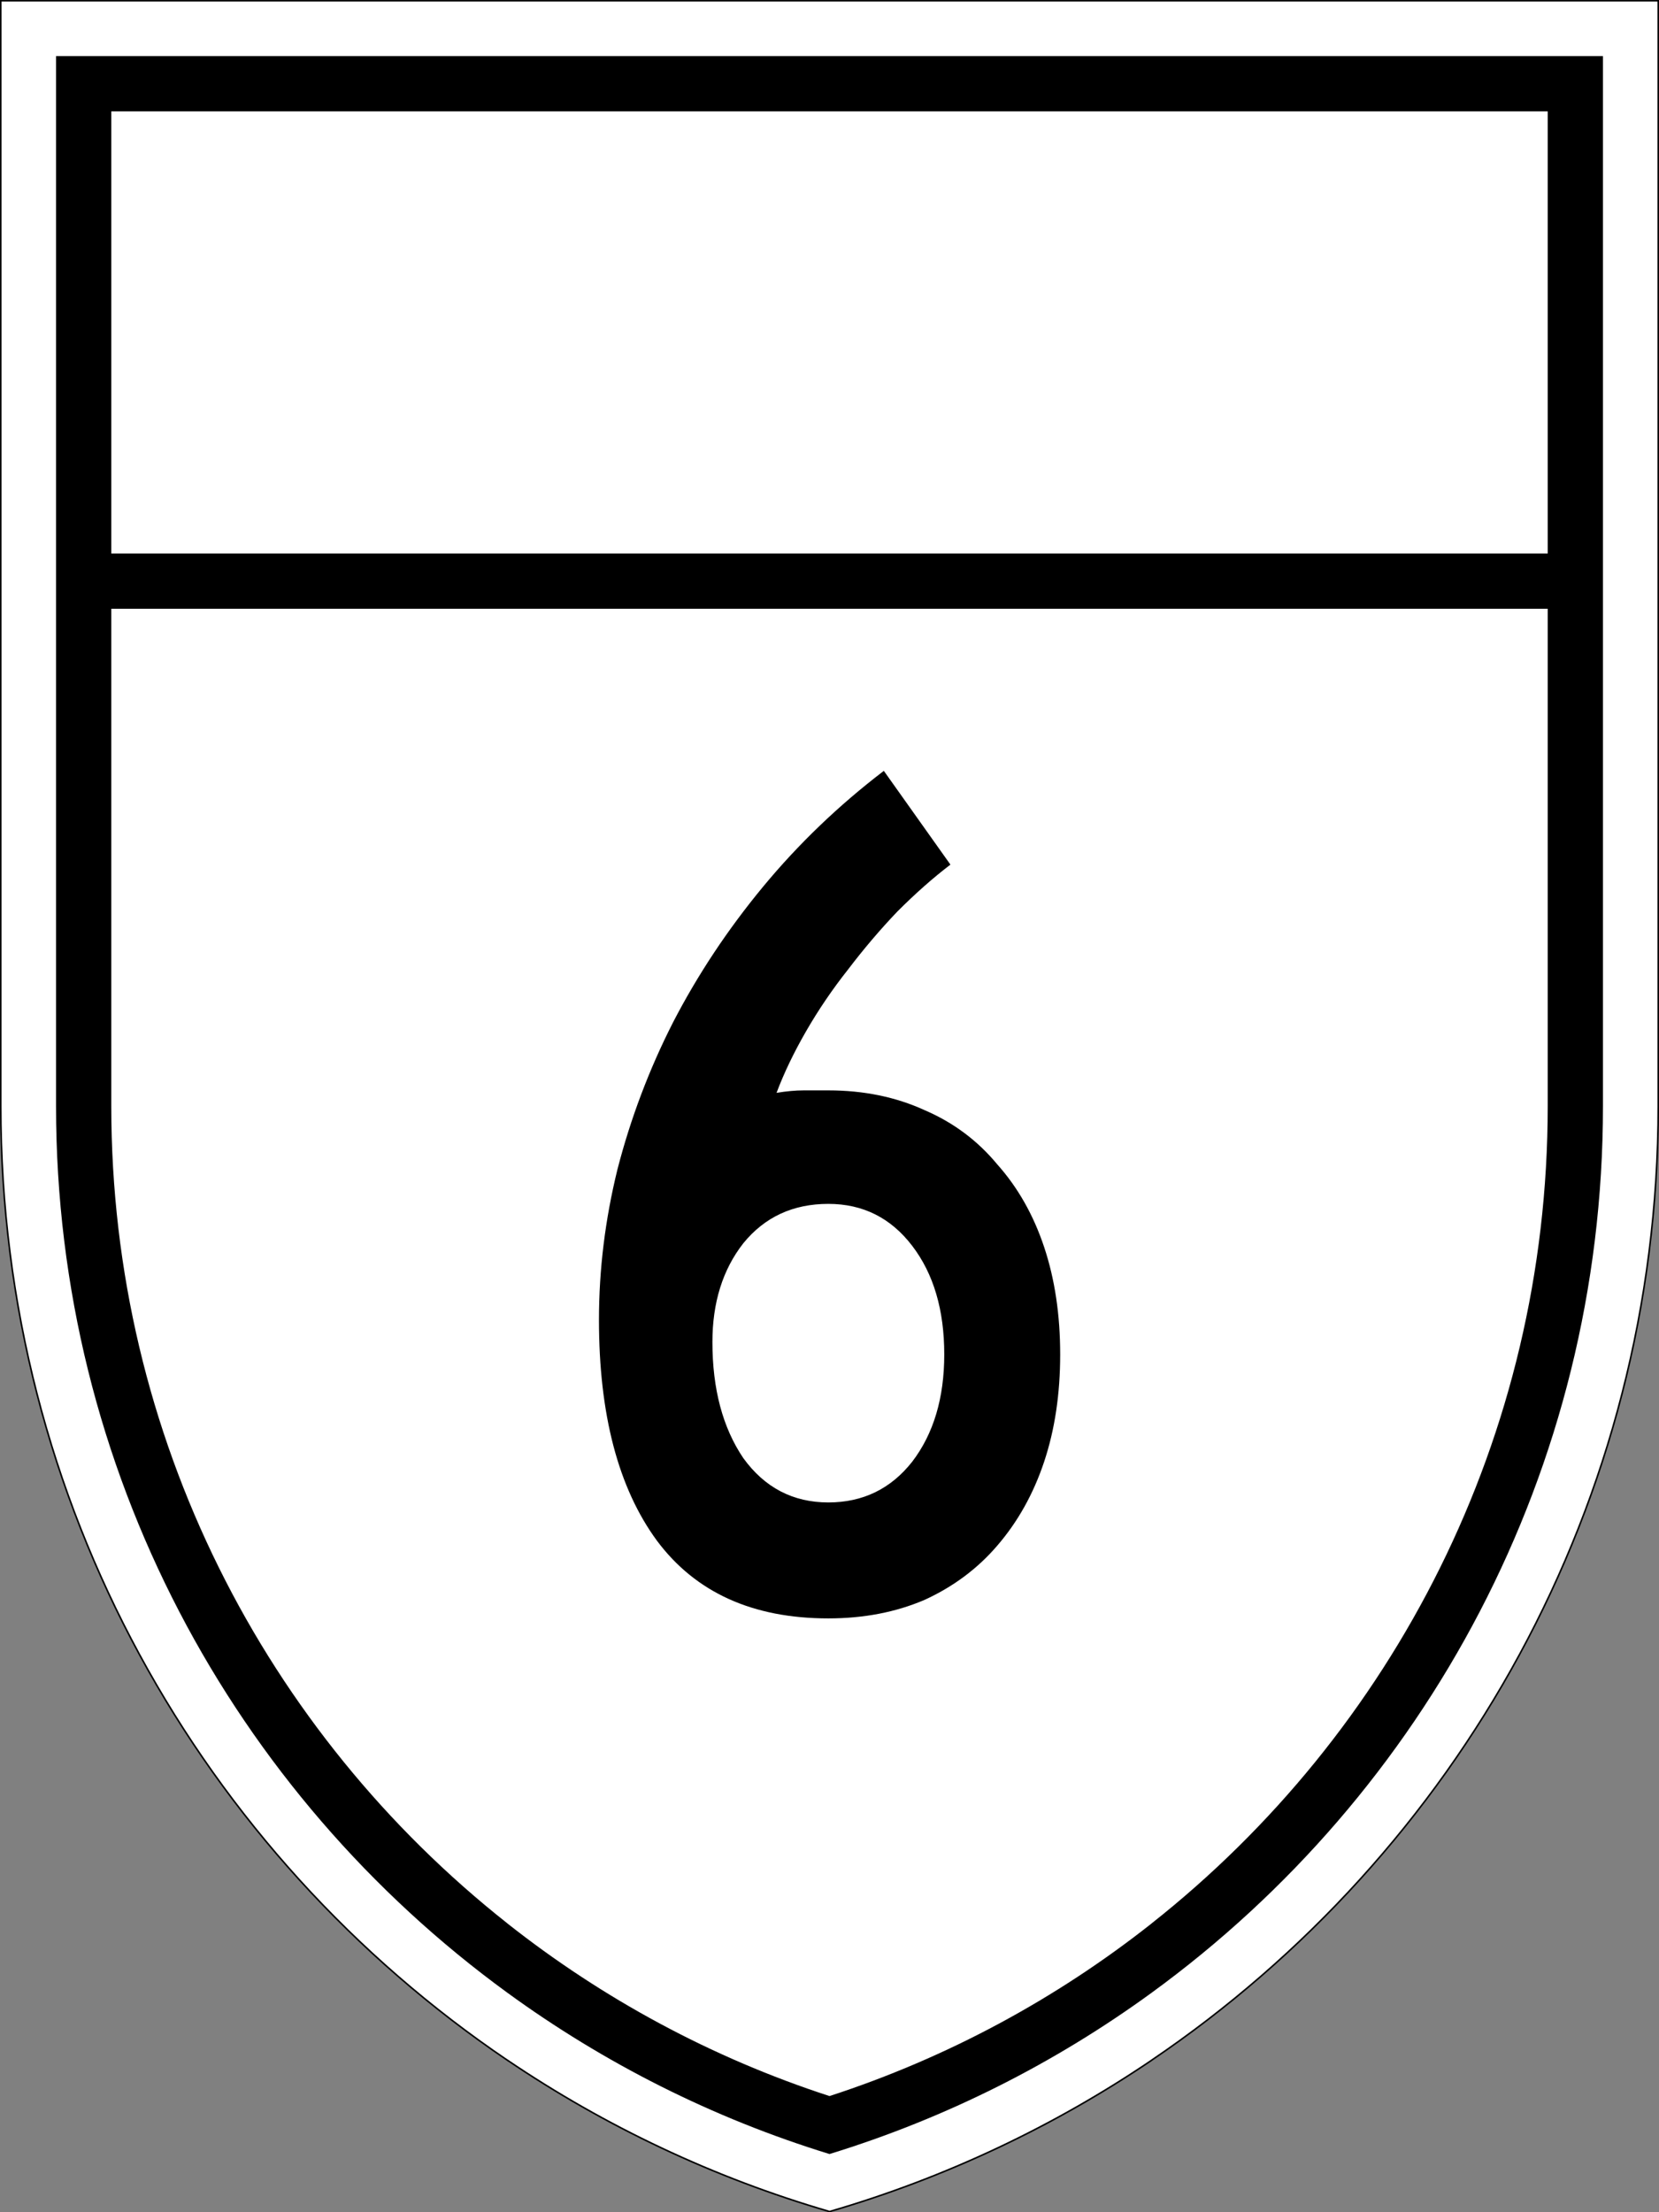 <?xml version="1.0" encoding="UTF-8" standalone="no"?>
<!-- Created with Inkscape (http://www.inkscape.org/) -->

<svg
   xmlns:dc="http://purl.org/dc/elements/1.1/"
   xmlns:cc="http://creativecommons.org/ns#"
   xmlns:rdf="http://www.w3.org/1999/02/22-rdf-syntax-ns#"
   xmlns:svg="http://www.w3.org/2000/svg"
   xmlns="http://www.w3.org/2000/svg"
   version="1.1"
   width="1064"
   height="1418.312"
   id="svg2">
  <rect width="100%" height="100%" fill="#808080" stroke="none"/>
  <defs
     id="defs4" />
  <g
     transform="translate(0.5,365.462)"
     id="layer1">
    <path
       d="m 0,-364.962 0,708.656 c 0,254.532 128.873,478.996 324.938,611.656 l 0,-0.031 c 62.67,42.409 132.208,75.391 206.594,97.031 74.367,-21.636 143.906,-54.605 206.562,-97 l 0,-0.031 C 934.139,822.656 1063,598.211 1063,343.694 l 0,-708.656 -1063,0 z"
       id="path3765"
       style="fill:#ffffff;fill-opacity:1;fill-rule:nonzero;stroke:#000000;stroke-width:1;stroke-miterlimit:4;stroke-opacity:1;stroke-dasharray:none" />
    <path
       d="m 35.438,35.438 0,673.219 c 0,233.633 114.029,440.625 289.469,568.375 61.975,45.129 131.611,80.377 206.594,103.406 74.969,-23.026 144.596,-58.258 206.562,-103.375 175.459,-127.748 289.5,-334.758 289.5,-568.406 l 0,-673.219 z m 35.438,35.438 921.25,0 0,283.453 -921.25,0 z m 0,318.891 921.25,0 0,318.89 c 0,212.473 -99.32,401.75 -254.062,523.938 l 0,0.031 C 676.948,1280.882 607.201,1318.657 531.5,1343.281 455.785,1318.652 386.029,1280.863 324.906,1232.594 l 0,-0.031 C 170.183,1110.374 70.875,921.114 70.875,708.656 z"
       transform="translate(0,-364.962)"
       id="path3794"
       style="fill:#000000;fill-opacity:1;fill-rule:nonzero;stroke:none" />
    <g
       id="text3895"
       style="font-size:790.917px;font-style:normal;font-variant:normal;font-weight:normal;font-stretch:normal;text-align:center;line-height:125%;letter-spacing:0px;word-spacing:0px;writing-mode:lr-tb;text-anchor:middle;fill:#000000;fill-opacity:1;stroke:none;font-family:Roadgeek 2005 Series C;-inkscape-font-specification:Roadgeek 2005 Series C">
      <path
         d="m 679.447,502.832 c -3.5e-4,25.309 -3.428,48.246 -10.282,68.81 -6.855,20.564 -16.873,38.491 -30.055,53.782 -12.655,14.764 -28.21,26.364 -46.664,34.8 -18.455,7.909 -39.019,11.864 -61.691,11.864 -48.51,-10e-6 -85.155,-16.609 -109.937,-49.828 -24.782,-33.746 -37.173,-80.937 -37.173,-141.574 -4e-5,-32.164 3.955,-64.328 11.864,-96.492 8.436,-32.691 20.3,-64.064 35.591,-94.119 15.818,-30.582 35.064,-59.582 57.737,-87.001 22.673,-27.418 48.509,-52.2 77.51,-74.346 l 42.71,60.11 c -11.073,8.437 -22.41,18.455 -34.009,30.055 -11.073,11.601 -21.619,23.992 -31.637,37.173 -10.018,12.655 -18.982,25.837 -26.891,39.546 -7.909,13.71 -14.237,26.892 -18.982,39.546 6.327,-1.054 12.127,-1.581 17.4,-1.582 5.8,3.3e-4 11.073,3.3e-4 15.818,0 22.673,3.3e-4 43.237,4.219 61.691,12.655 18.454,7.909 34.009,19.51 46.664,34.8 13.182,14.764 23.2,32.428 30.055,52.991 6.854,20.564 10.282,43.501 10.282,68.81 m -74.346,0 c -2.7e-4,-28.473 -6.855,-51.673 -20.564,-69.601 -13.709,-17.927 -31.637,-26.891 -53.782,-26.891 -22.673,2.6e-4 -40.864,8.437 -54.573,25.309 -13.182,16.873 -19.773,37.964 -19.773,63.273 -1.2e-4,30.055 6.591,54.837 19.773,74.346 13.709,18.982 31.9,28.473 54.573,28.473 22.145,7e-5 40.073,-8.7 53.782,-26.1 13.709,-17.927 20.564,-40.864 20.564,-68.81"
         id="path3170" />
    </g>
  </g>
</svg>
